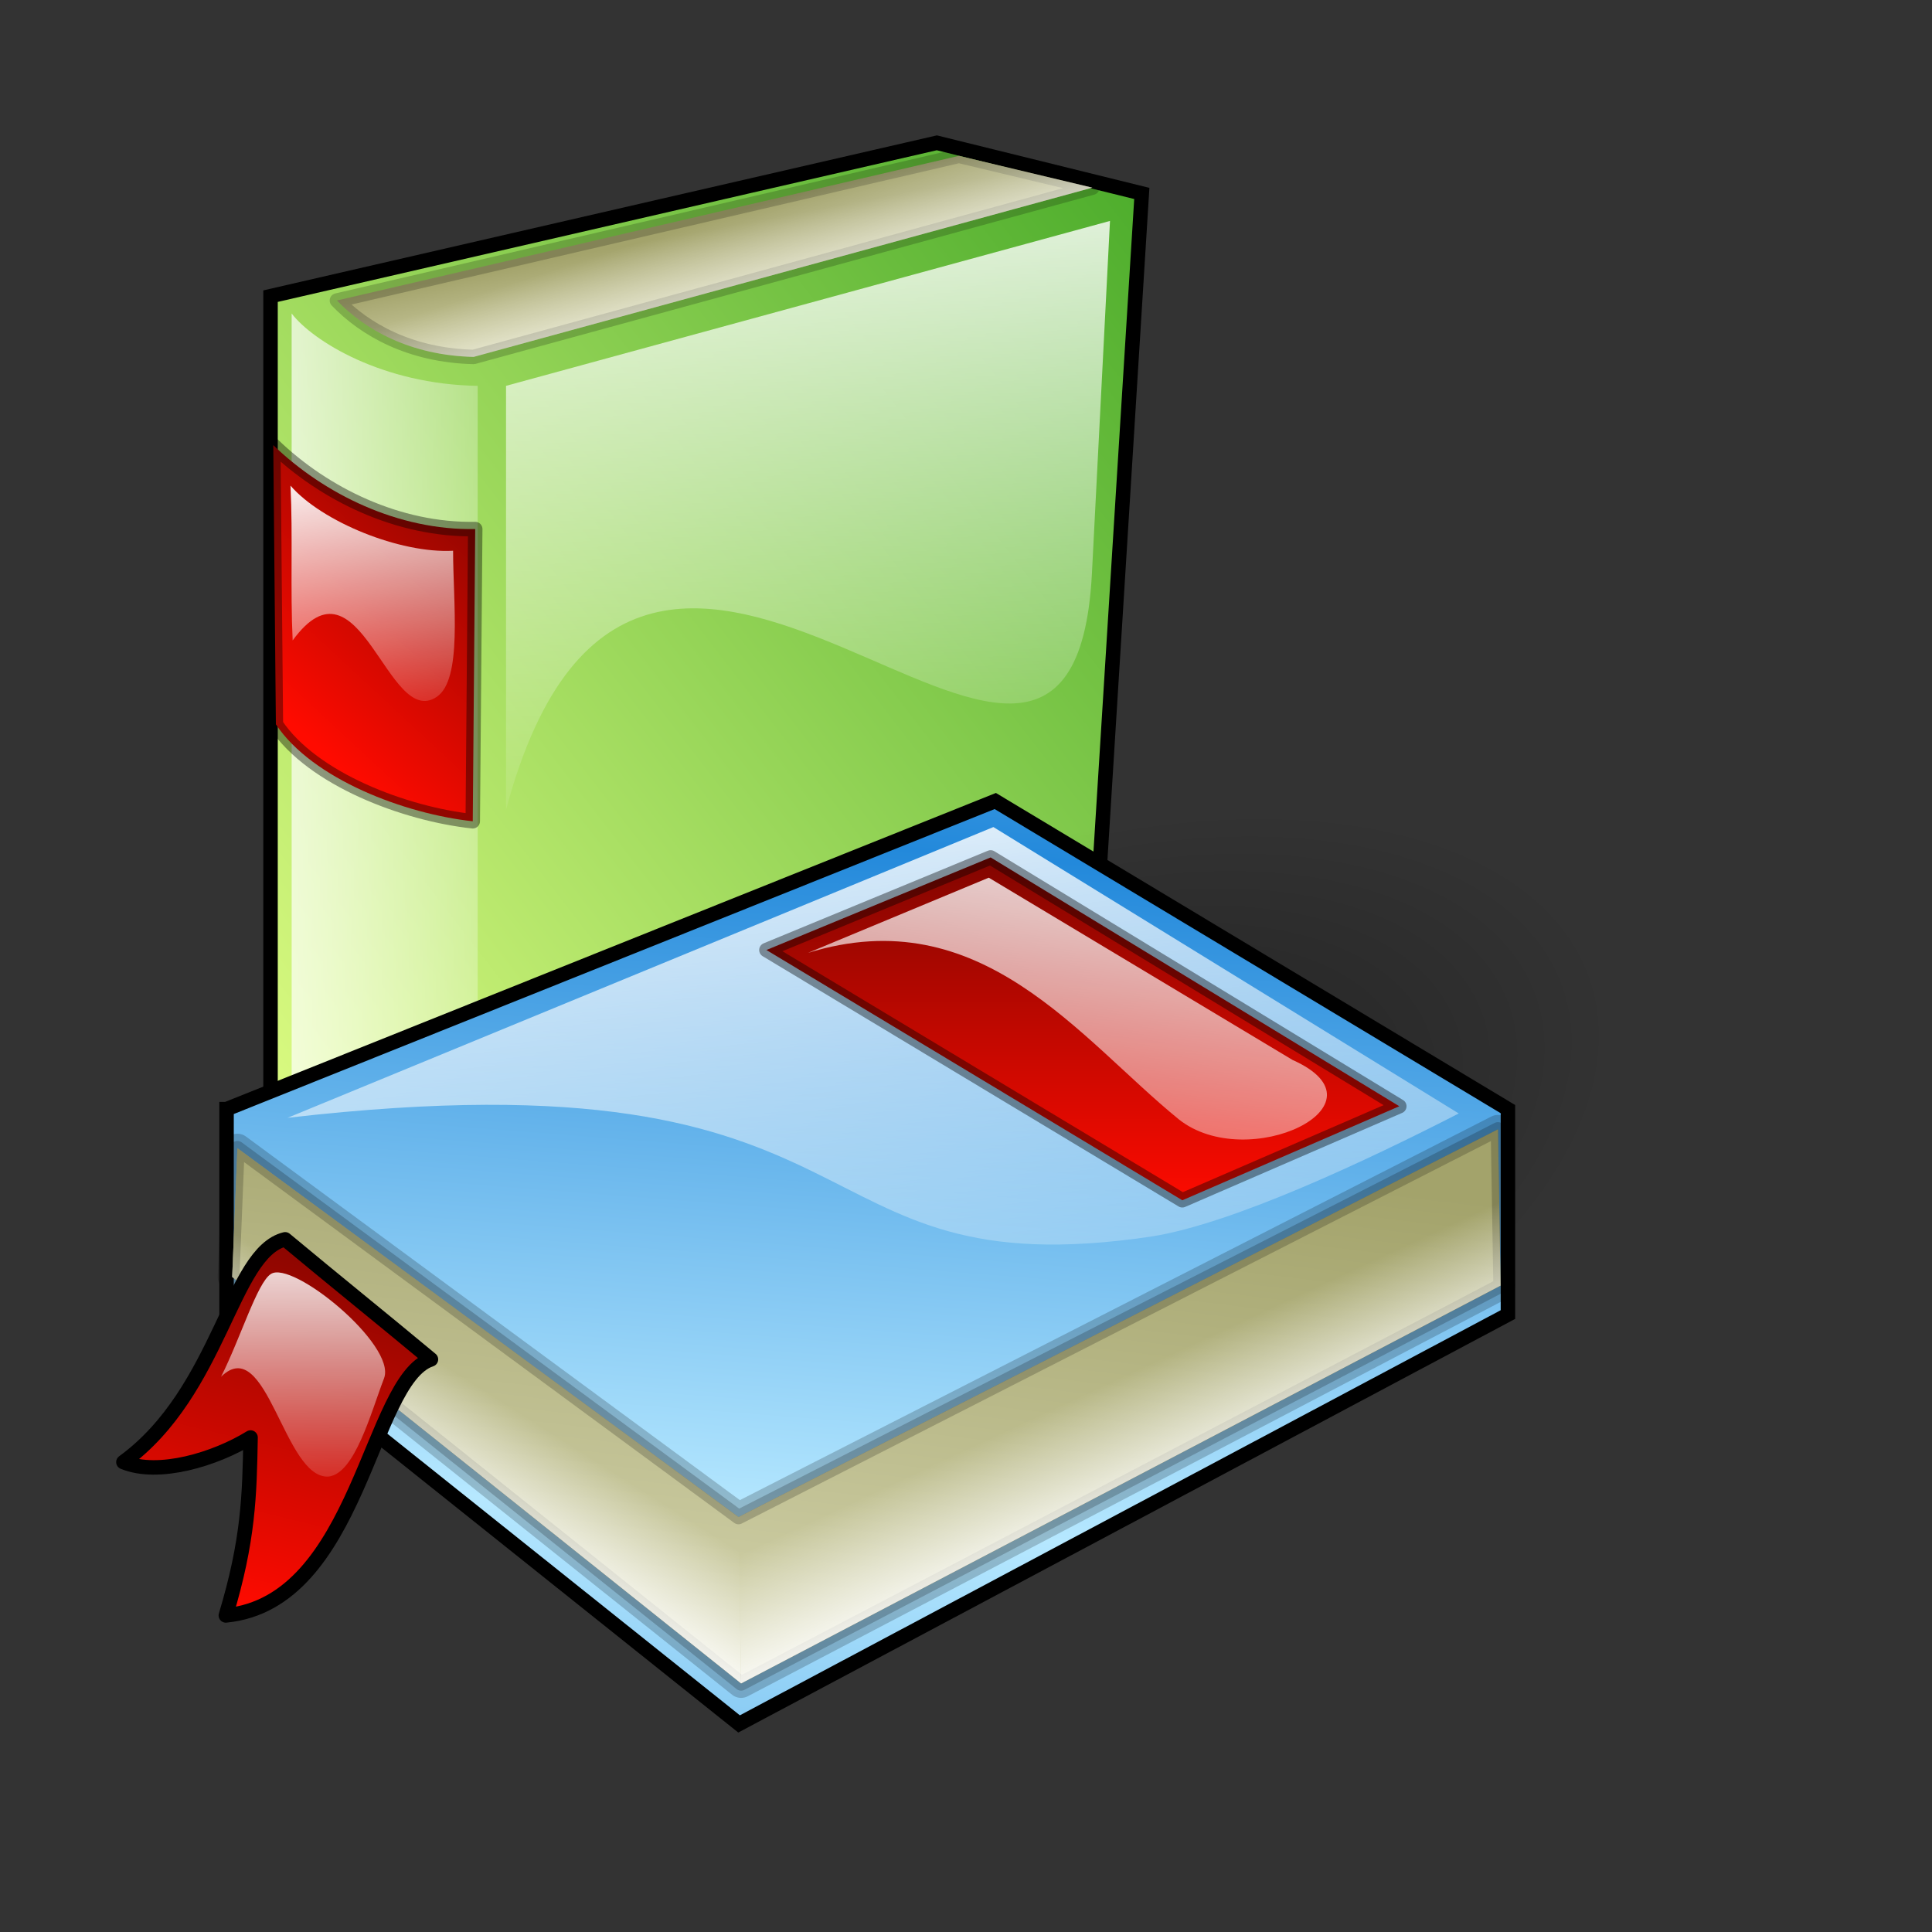 <svg xmlns="http://www.w3.org/2000/svg" xmlns:xlink="http://www.w3.org/1999/xlink" viewBox="0 0 320 320" version="1.0"><rect x="0" y="0" width="320" height="320" fill="#333333" stroke="none"/><defs><linearGradient id="v" y2="1493.9" xlink:href="#a" gradientUnits="userSpaceOnUse" y1="1437.3" gradientTransform="matrix(1.362 0 0 .734 0 140)" x2="182.97" x1="196.65"/><linearGradient id="u" y2="1068.4" xlink:href="#a" gradientUnits="userSpaceOnUse" y1="1048.1" gradientTransform="matrix(.965 0 0 1.036 0 140)" x2="212.01" x1="211.96"/><linearGradient id="t" y2="985.21" xlink:href="#b" gradientUnits="userSpaceOnUse" y1="1010.1" gradientTransform="matrix(.907 0 0 1.102 0 140)" x2="227.17" x1="222.24"/><linearGradient id="s" y2="1669.3" xlink:href="#a" gradientUnits="userSpaceOnUse" y1="1674.5" gradientTransform="matrix(1.515 0 0 .66 0 140)" x2="147.69" x1="140.18"/><linearGradient id="r" y2="1667" xlink:href="#a" gradientUnits="userSpaceOnUse" y1="1674.5" gradientTransform="matrix(1.515 0 0 .66 0 140)" x2="167.52" x1="175.51"/><linearGradient id="q" y2="1634.5" xlink:href="#c" gradientUnits="userSpaceOnUse" y1="1696.2" gradientTransform="matrix(1.515 0 0 .66 0 140)" x2="157.33" x1="140.26"/><linearGradient id="p" y2="1444.9" xlink:href="#b" gradientUnits="userSpaceOnUse" y1="1478.2" gradientTransform="matrix(1.362 0 0 .734 0 140)" x2="191.07" x1="191.07"/><linearGradient id="o" y2="1776.3" xlink:href="#a" gradientUnits="userSpaceOnUse" y1="1700.8" gradientTransform="matrix(1.615 0 0 .619 0 140)" x2="164.79" x1="143.16"/><linearGradient id="n" y2="1448.5" xlink:href="#c" gradientUnits="userSpaceOnUse" y1="1448.5" gradientTransform="matrix(1.515 0 0 .66 0 280)" x2="189.14" x1="131.92"/><linearGradient id="m" y2="1082.9" spreadMethod="reflect" gradientUnits="userSpaceOnUse" y1="1137.6" gradientTransform="matrix(1.176 0 0 .85 0 280)" x2="211.85" x1="205.99"><stop style="stop-color:#b6e8ff" offset="0"/><stop style="stop-color:#2389db" offset="1"/></linearGradient><linearGradient id="d"><stop style="stop-color:#000;stop-opacity:.392" offset="0"/><stop style="stop-color:#000;stop-opacity:0" offset="1"/></linearGradient><linearGradient id="k" y2="1976.4" xlink:href="#a" gradientUnits="userSpaceOnUse" y1="1985.5" gradientTransform="matrix(1.938 0 0 .516 0 140)" x2="115.17" x1="126.14"/><linearGradient id="j" y2="885.65" xlink:href="#a" gradientUnits="userSpaceOnUse" y1="868.12" gradientTransform="matrix(.834 0 0 1.199 0 132)" x2="252.1" x1="250.29"/><linearGradient id="b"><stop style="stop-color:#ff0b00" offset="0"/><stop style="stop-color:#810500" offset="1"/></linearGradient><linearGradient id="i" y2="776.56" xlink:href="#b" gradientUnits="userSpaceOnUse" y1="794.37" gradientTransform="matrix(.747 0 0 1.338 .25 132)" x2="286.71" x1="277.49"/><linearGradient id="h" y2="1051.4" xlink:href="#a" gradientUnits="userSpaceOnUse" y1="998.7" gradientTransform="matrix(.991 0 0 1.009 0 140)" x2="243.66" x1="241.41"/><linearGradient id="c"><stop style="stop-color:#d9d9b4" offset="0"/><stop style="stop-color:#a3a36b" offset="1"/></linearGradient><linearGradient id="g" y2="1719" xlink:href="#c" gradientUnits="userSpaceOnUse" y1="1726.7" gradientTransform="matrix(1.958 0 0 .511 0 280)" x2="116.15" x1="121.74"/><linearGradient id="a"><stop style="stop-color:#fff" offset="0"/><stop style="stop-color:#fff;stop-opacity:0" offset="1"/></linearGradient><linearGradient id="f" y2="408.78" xlink:href="#a" gradientUnits="userSpaceOnUse" y1="408.78" gradientTransform="matrix(.448 0 0 2.23 0 280)" x2="504.9" x1="433.23"/><linearGradient id="e" y2="833.85" gradientUnits="userSpaceOnUse" y1="768.04" gradientTransform="matrix(.881 0 0 1.135 0 280)" x2="230.01" x1="296.14"><stop style="stop-color:#4dad2c" offset="0"/><stop style="stop-color:#e3ff86" offset="1"/></linearGradient><radialGradient id="l" xlink:href="#d" gradientUnits="userSpaceOnUse" cy="1794.9" cx="169.88" gradientTransform="scale(1.46 .685)" r="44.525"/></defs><path style="fill-rule:evenodd;stroke:#000;stroke-width:1px;fill:url(#e)" d="m202.47 1162 46.06-10.6 14.17 3.5-3.54 56.7-42.52 17.7-14.17-10.6V1162z" transform="translate(-440.31 -2735.1) scale(2.396)"/><path style="fill-rule:evenodd;fill:url(#f)" d="M203.93 1163.2v54.3l12.86 9.6v-58.9c-6.59-.1-11.4-3.1-12.86-5z" transform="translate(-440.31 -2735.1) scale(2.396)"/><path style="stroke-linejoin:round;stroke-opacity:.196;fill-rule:evenodd;stroke:#000;stroke-linecap:round;fill:url(#g)" d="M207.06 1162.3c1.91 2 5.06 3.8 9.45 3.9l42.77-11.7-9.22-2.2-43 10z" transform="translate(-440.31 -2735.1) scale(2.396)"/><path style="fill-rule:evenodd;fill:url(#h)" d="m218.75 1168.2 41.75-11.4-1.25 24.4c-1.42 26.9-31.08-18.8-40.5 16.3v-29.3z" transform="translate(-440.31 -2735.1) scale(2.396)"/><path style="stroke-linejoin:round;stroke-opacity:.392;fill-rule:evenodd;stroke:#000;stroke-linecap:round;fill:url(#i)" d="M202.66 1172.3c3.53 3.4 8.66 5.9 13.96 5.8l-.17 20.2c-4.66-.5-11.08-2.9-13.61-6.7l-.18-19.3z" transform="translate(-440.31 -2735.1) scale(2.396)"/><path style="fill-rule:evenodd;fill:url(#j)" d="M203.85 1175.1c2.17 2.5 7.57 4.7 11.24 4.5 0 3.6.66 8.9-1.13 10.1-3.4 2.3-5.29-10.3-9.96-3.9-.17-3.5.02-7.3-.15-10.7z" transform="translate(-440.31 -2735.1) scale(2.396)"/><path style="fill-rule:evenodd;fill:url(#k)" d="M207.06 1162.3c1.91 2 5.06 3.8 9.45 3.9l42.77-11.7-9.22-2.2-43 10z" transform="translate(-440.31 -2735.1) scale(2.396)"/><path style="fill:url(#l)" transform="matrix(1.382 -.298 -.064 1.769 -86.865 -1909.516)" d="M313 1229.5a65 30.5 0 1 1-130 0 65 30.5 0 1 1 130 0z"/><path style="fill:url(#l)" transform="matrix(2.372 -.341 .293 2.042 -788.675 -2194.568)" d="M313 1229.5a65 30.5 0 1 1-130 0 65 30.5 0 1 1 130 0z"/><path style="fill-rule:evenodd;stroke:#000;stroke-width:1px;fill:url(#m)" d="m199.43 1218.2 53.14-21.3 35.44 21.3v14.2l-53.15 28.3-35.43-28.3v-14.2z" transform="translate(-440.31 -2735.1) scale(2.396)"/><path style="stroke-linejoin:round;stroke-opacity:.196;fill-rule:evenodd;stroke:#000;stroke-linecap:round;stroke-width:2;fill:url(#n)" d="m287.32 1219.6-52.5 26.8-34.64-25.5-.36 8.9 35.18 28.1 52.5-27.5-.18-10.8z" transform="translate(-440.31 -2735.1) scale(2.396)"/><path style="fill-rule:evenodd;fill:url(#o)" d="m203.65 1218.8 48.79-20.1 32.17 19.8c-6.25 3.2-15.54 7.6-21.21 8.5-25.44 3.8-17.33-13.1-59.75-8.2z" transform="translate(-440.31 -2735.1) scale(2.396)"/><path style="stroke-linejoin:round;stroke-opacity:.392;fill-rule:evenodd;stroke:#000;stroke-linecap:round;fill:url(#p)" d="m252.25 1200.8-15.5 6.4 28.75 17.3 15-6.5-28.25-17.2z" transform="translate(-440.31 -2735.1) scale(2.396)"/><path style="stroke-linejoin:round;stroke-opacity:.196;fill-rule:evenodd;stroke:#000;stroke-linecap:round;fill:url(#q)" d="m287.32 1219.6-52.5 26.8-34.64-25.5-.36 8.9 35.18 28.1 52.5-27.5-.18-10.8z" transform="translate(-440.31 -2735.1) scale(2.396)"/><path style="fill-rule:evenodd;fill:url(#r)" d="m287.32 1219.6-52.5 26.8.18 11.5 52.5-27.5-.18-10.8z" transform="translate(-440.31 -2735.1) scale(2.396)"/><path style="fill-rule:evenodd;fill:url(#s)" d="m234.82 1246.4-34.64-25.5-.36 8.9 35.18 28.1-.18-11.5z" transform="translate(-440.31 -2735.1) scale(2.396)"/><path style="stroke-linejoin:round;fill-rule:evenodd;stroke:#000;stroke-linecap:round;fill:url(#t)" d="M203.48 1227.2c3.36 2.8 6.72 5.5 10.08 8.3-4.23 1.4-4.95 16.8-14.18 17.7 1.57-5.2 1.64-8.3 1.71-12.3-2.43 1.5-6.36 2.7-8.79 1.7 6.73-4.9 7.45-14.5 11.18-15.4z" transform="translate(-440.31 -2735.1) scale(2.396)"/><path style="fill-rule:evenodd;fill:url(#u)" d="M202.49 1229.6c-.94.6-2.08 4.4-3.44 7.1 3.18-3.1 4.35 7.1 7.43 6.9 1.82-.2 2.92-4.4 3.84-6.8.86-2.3-6.36-8.2-7.83-7.2z" transform="translate(-440.31 -2735.1) scale(2.396)"/><path style="fill-rule:evenodd;fill:url(#v)" d="m252.12 1202.2-12.5 5.2c11.96-3.7 18.76 5.9 25.63 11.5 4.76 3.8 14.83-1 7.87-4.1l-21-12.6z" transform="translate(-440.31 -2735.1) scale(2.396)"/></svg>